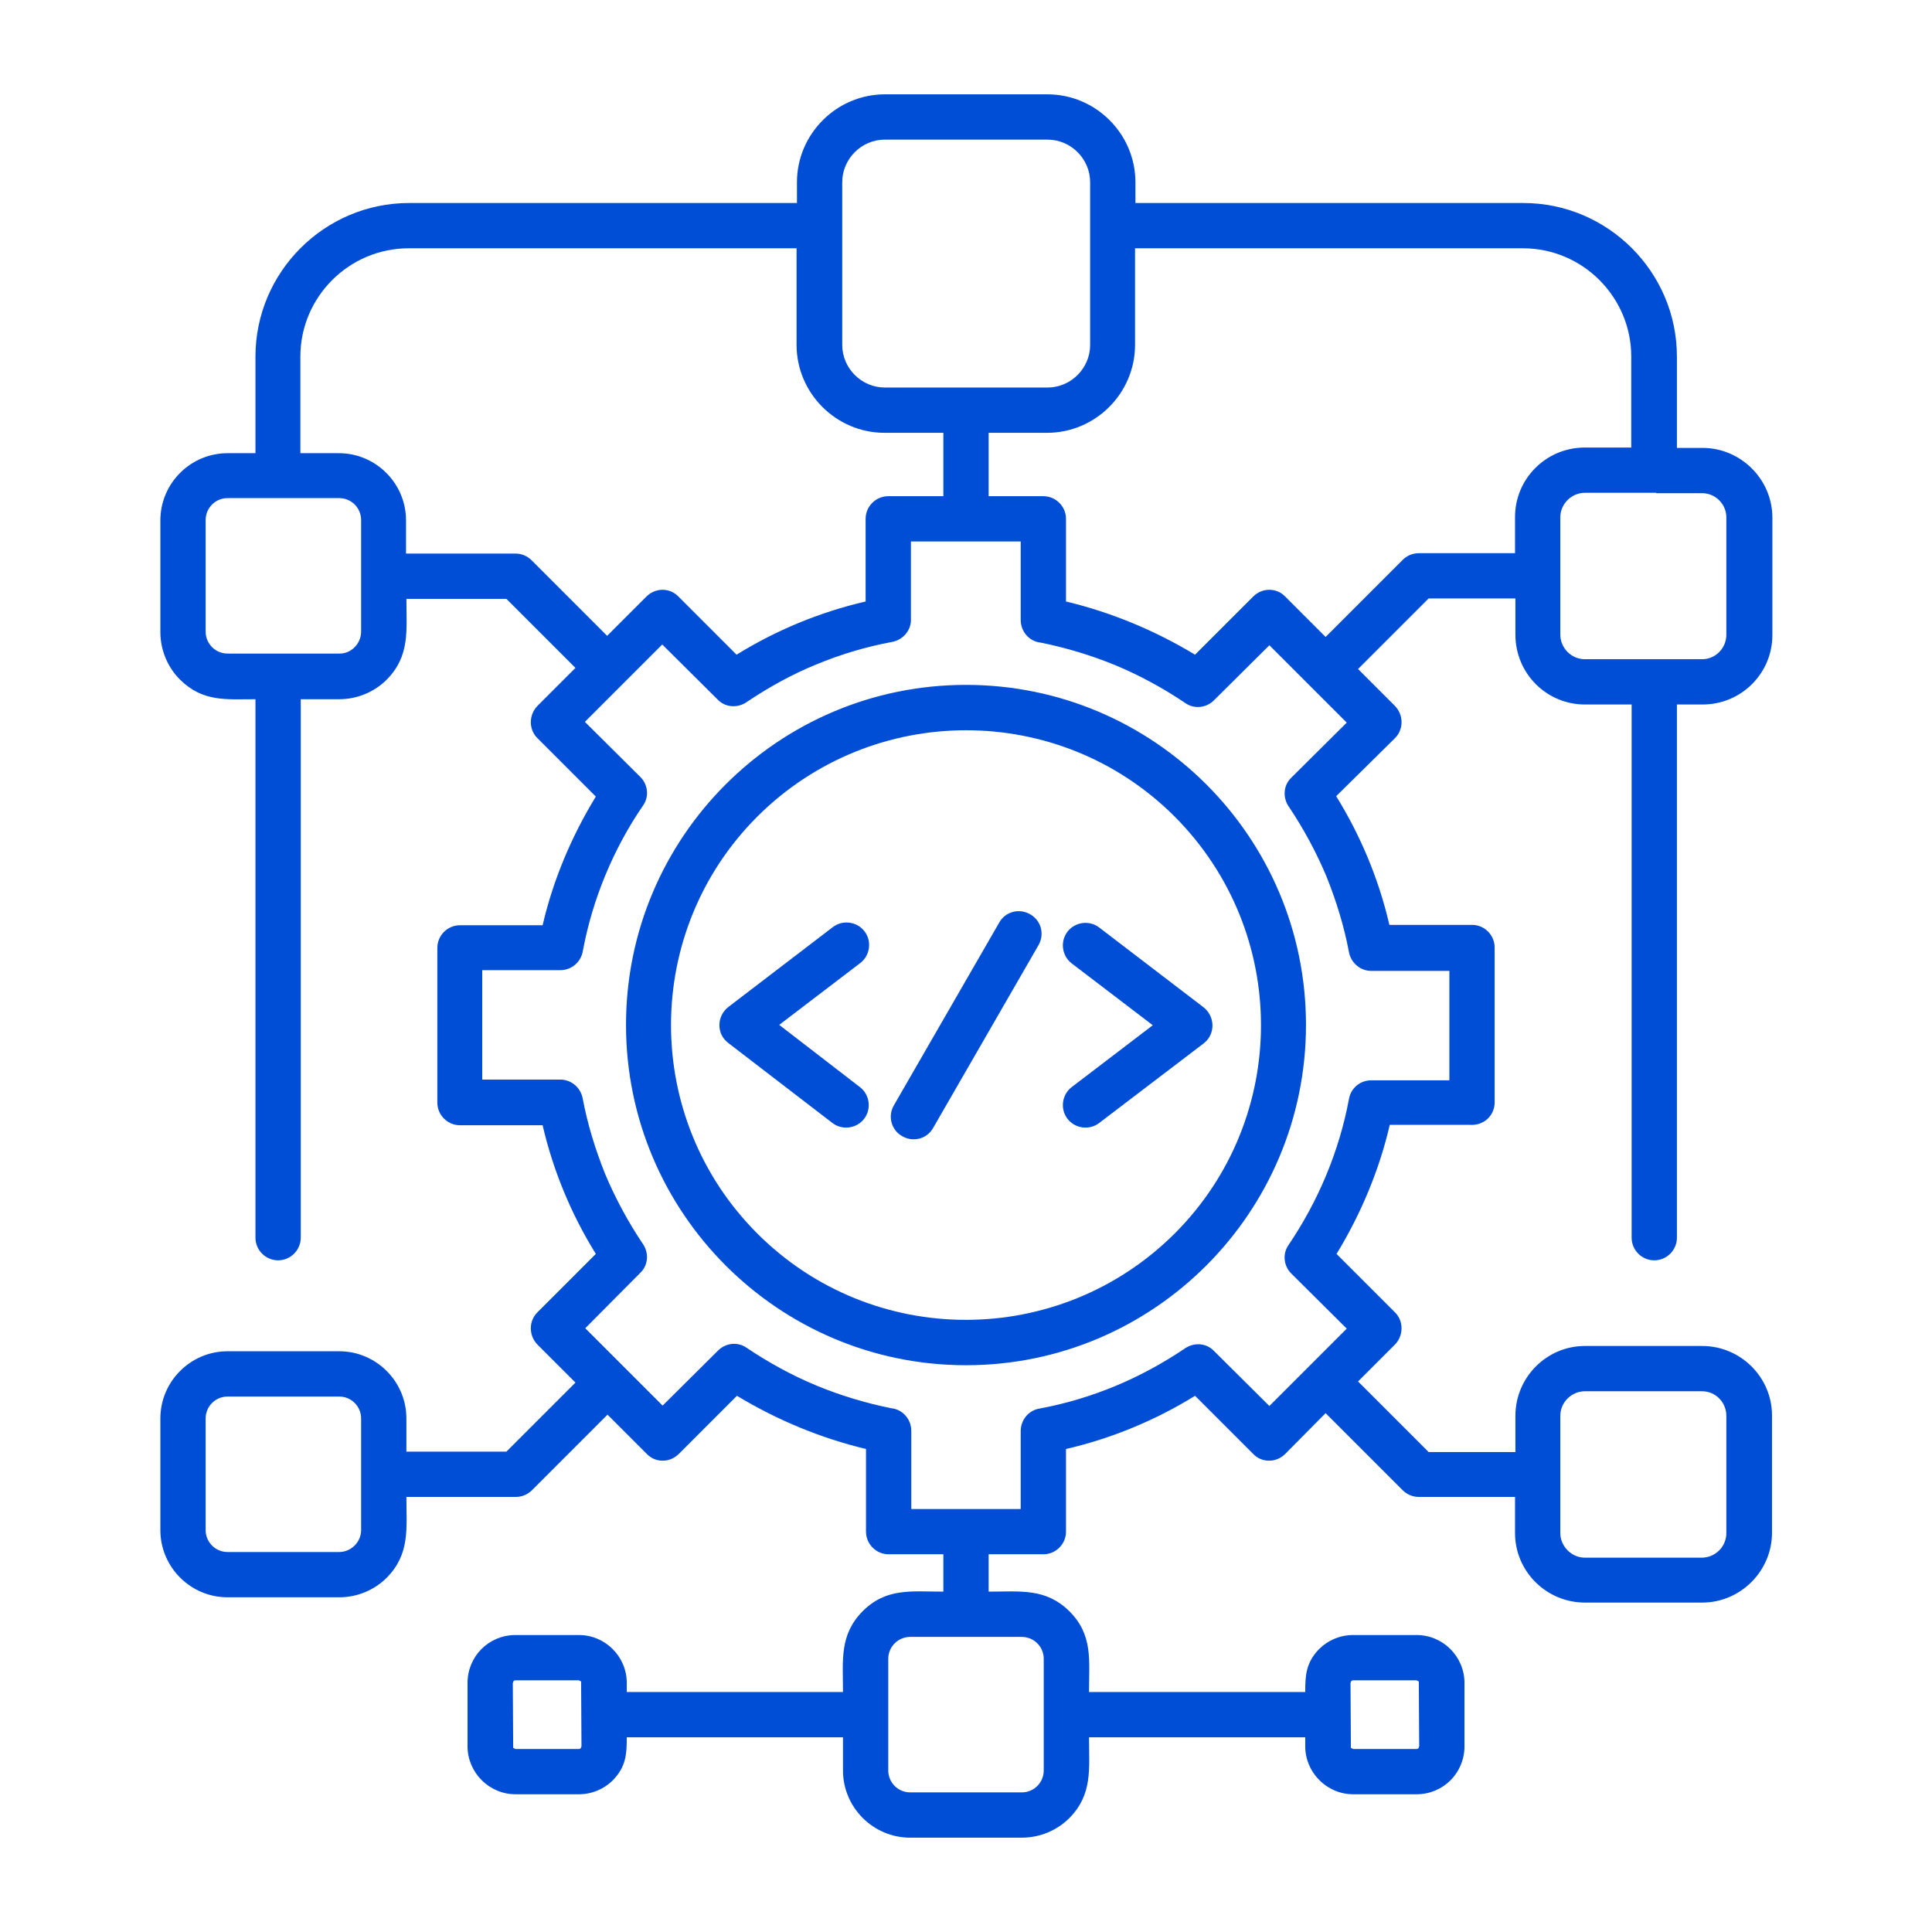 <svg xmlns="http://www.w3.org/2000/svg" xmlns:xlink="http://www.w3.org/1999/xlink" width="512" height="512" x="0" y="0" viewBox="0 0 512 512" style="enable-background:new 0 0 512 512" xml:space="preserve" class=""><g><path d="M79.7 328c0 3.3-2.7 6-6 6s-6-2.7-6-6V185.3c-7.8 0-13.9.8-20-5.2-3.2-3.2-5.2-7.7-5.2-12.6v-29.6c0-9.8 8-17.8 17.8-17.8h7.4V94.5c0-22.4 18.3-40.7 40.7-40.7h102.8v-5.5c0-12.8 10.5-23.3 23.3-23.3h43.1c12.8 0 23.3 10.5 23.3 23.3v5.5h102.8c22.4 0 40.7 18.3 40.7 40.7v24.2h6.8c10.1 0 18.5 8.3 18.5 18.5v31.1c0 10.1-8.2 18.4-18.5 18.4h-6.8V328c0 3.3-2.7 6-6 6s-6-2.7-6-6V186.7H420c-10.1 0-18.4-8.2-18.4-18.5v-9.6h-23l-18.7 18.7 9.8 9.8c2.3 2.4 2.3 6.2 0 8.5L354.1 211c6.5 10.5 11.3 22 14.1 34.1h21.9c3.3 0 6 2.7 6 6v41c0 3.5-2.8 6.2-6.5 6h-21.3c-2.8 12.1-7.7 23.7-14.1 34.2l15.5 15.5c2.3 2.3 2.3 6.1 0 8.5l-9.8 9.8 18.7 18.7h23v-9.6c0-10.2 8.3-18.5 18.4-18.5h31.1c10.2 0 18.5 8.3 18.5 18.4v31.1c0 10.1-8.3 18.5-18.5 18.5H420c-10.2 0-18.5-8.3-18.5-18.4v-9.6H376c-1.7 0-3.2-.7-4.3-1.8l-20.4-20.4-10.7 10.8c-2.4 2.4-6.2 2.4-8.5 0l-15.4-15.4c-10.5 6.5-22.1 11.3-34.2 14.1v21.9c0 3.3-2.7 6-6 6H262v9.9c8.4 0 15.1-1 21.4 5.2 6.3 6.3 5.2 13 5.2 21.4h57.3c0-4.5.2-7.8 3.7-11.4 2.3-2.3 5.5-3.7 9-3.7h16.8c7 0 12.7 5.7 12.7 12.7v16.8c0 3.5-1.4 6.7-3.7 9-2.3 2.3-5.5 3.7-9 3.7h-16.8c-7 0-12.7-5.8-12.7-12.7v-2.4h-57.3c0 8.4 1 15.1-5.2 21.4-3.2 3.2-7.7 5.2-12.6 5.2h-29.6c-9.8 0-17.8-8-17.8-17.8v-8.8h-57.3c0 4.5-.2 7.8-3.7 11.4-2.3 2.3-5.5 3.7-9 3.7h-16.8c-7 0-12.7-5.8-12.7-12.7V446c0-3.5 1.4-6.7 3.7-9 2.3-2.3 5.5-3.7 9-3.7h16.8c7 0 12.7 5.7 12.7 12.7v2.4h57.3c0-8.4-1-15.1 5.2-21.4 6.3-6.3 13-5.2 21.4-5.2v-9.9h-14.5c-3.3 0-6-2.7-6-6V384c-12.1-2.9-23.6-7.7-34.2-14.1l-15.4 15.4c-2.4 2.4-6.2 2.4-8.5 0L161 374.9l-20 20c-1.1 1.1-2.6 1.8-4.3 1.8h-29c0 8.4 1 15.1-5.2 21.4-3.2 3.2-7.7 5.2-12.6 5.2H60.3c-9.8 0-17.8-8-17.8-17.8v-29.6c0-9.8 8-17.8 17.8-17.8h29.6c9.8 0 17.8 8 17.8 17.8v8.8h26.5l18.3-18.3-10.1-10.1c-2.3-2.4-2.3-6.2 0-8.5l15.5-15.5c-6.5-10.5-11.3-22-14.1-34.1h-21.9c-3.3 0-6-2.7-6-6v-41c0-3.3 2.7-6 6-6h21.9c2.8-12.1 7.7-23.6 14.1-34.1l-15.5-15.5c-2.3-2.3-2.3-6.1 0-8.5l10.1-10.1-18.3-18.3h-26.5c0 8.4 1 15.1-5.2 21.4-3.2 3.2-7.7 5.2-12.6 5.2H79.7zM211.2 65.8H108.3c-15.8 0-28.7 12.9-28.7 28.7v25.6h10.2c9.8 0 17.8 8 17.8 17.8v8.8h29c1.7 0 3.2.7 4.3 1.8l20 20 10.4-10.4c2.4-2.4 6.2-2.4 8.5 0l15.4 15.4c10.5-6.5 22.1-11.3 34.2-14.1v-21.9c0-3.3 2.7-6 6-6H250v-16.8h-15.6c-12.8 0-23.3-10.5-23.3-23.3V65.8zm227.7 64.8H420c-3.5 0-6.5 2.9-6.5 6.5v31.1c0 3.5 2.9 6.5 6.5 6.5h31.1c3.5 0 6.4-2.9 6.4-6.5v-31.1c0-3.5-2.9-6.4-6.4-6.4h-12.2zm-6.6-11.9V94.5c0-15.8-12.9-28.7-28.7-28.7H300.8v25.6c0 12.8-10.5 23.3-23.3 23.3H262v16.8h14.5c3.3 0 6 2.7 6 6v21.9c12.1 2.9 23.6 7.7 34.2 14.1l15.4-15.4c2.4-2.4 6.2-2.4 8.5 0l10.7 10.7 20.4-20.4c1.1-1.1 2.6-1.8 4.3-1.8h25.5V137c0-10.1 8.2-18.4 18.5-18.4h12.3zM153.4 445.3h-16.8c-.2 0-.4.1-.5.2l-.2.5.1 17.2.6.3h16.8c.2 0 .4-.1.5-.2l.2-.5-.1-17.2zm222 0h-16.8c-.2 0-.4.1-.5.2l-.2.5.1 17.2.6.3h16.8c.2 0 .4-.1.5-.2l.2-.5-.1-17.2zM227.9 288.1c2.6 2 3.1 5.8 1.1 8.4s-5.8 3.1-8.4 1.1L193 276.4c-3.2-2.4-3.1-7.2.1-9.6l27.6-21.1c2.6-2 6.4-1.5 8.4 1.1s1.5 6.4-1.1 8.4l-21.5 16.4zm36.9-43.6c1.6-2.9 5.3-3.9 8.2-2.2 2.9 1.6 3.9 5.3 2.2 8.2l-27.9 48.4c-1.6 2.9-5.3 3.9-8.2 2.2-2.9-1.6-3.9-5.3-2.2-8.2zm26.5 53.1c-2.6 2-6.4 1.5-8.4-1.1s-1.5-6.4 1.1-8.4l21.5-16.4-21.5-16.4c-2.6-2-3.1-5.8-1.1-8.4s5.8-3.1 8.4-1.1l27.6 21.1c3.1 2.4 3.3 7.1.1 9.6zM95.7 405.5v-29.6c0-3.2-2.6-5.8-5.8-5.8H60.3c-3.2 0-5.8 2.6-5.8 5.8v29.6c0 3.2 2.6 5.8 5.8 5.8h29.6c3.1 0 5.8-2.6 5.8-5.8zm361.8.8v-31.1c0-3.6-2.9-6.5-6.4-6.5H420c-3.5 0-6.5 2.9-6.5 6.5v31.1c0 3.5 3 6.5 6.5 6.5h31.1c3.6-.1 6.4-3 6.4-6.5zM256 181.5c49.8 0 90.1 40.4 90.1 90.1 0 49.8-40.4 90.2-90.1 90.2s-90.1-40.4-90.1-90.2c0-49.7 40.3-90.1 90.1-90.1zm55.3 34.9c-30.5-30.5-80-30.5-110.6 0-30.5 30.5-30.5 80 0 110.5s80 30.5 110.6 0c30.5-30.5 30.5-79.9 0-110.5zm-40.8-72.9h-29.1v20.4c.2 2.9-1.9 5.6-4.9 6.2-7 1.3-13.7 3.3-20.2 6-6.4 2.6-12.5 6-18.2 9.8-2.4 1.8-5.8 1.7-7.9-.5l-14.7-14.6-20.5 20.5 14.7 14.6c2 2 2.4 5.2.7 7.6-4 5.8-7.3 12-10 18.5-2.6 6.3-4.6 12.9-5.9 19.8-.4 3-2.9 5.3-6 5.3h-20.7v29h20.7c2.8 0 5.3 2 5.9 4.9 1.3 7 3.4 13.7 6 20.2 2.7 6.4 6 12.5 9.8 18.2 1.8 2.4 1.7 5.8-.5 7.9L155.1 352l20.5 20.5 14.7-14.6c2-2 5.2-2.4 7.6-.7 5.8 3.9 12 7.3 18.5 10 6.3 2.6 12.9 4.6 19.8 6 3 .3 5.3 2.9 5.3 6v20.7h29v-20.7c0-2.8 2-5.4 4.9-5.9 7-1.3 13.7-3.3 20.2-6s12.5-6 18.2-9.8c2.4-1.8 5.8-1.7 7.9.5l14.7 14.6 20.5-20.5-14.7-14.6c-2-2-2.4-5.2-.7-7.6 7.9-11.7 13.4-24.8 16-38.7.5-2.8 2.9-4.9 5.9-4.9h20.7v-29h-20.7c-2.8 0-5.3-2-5.9-4.9-1.3-7-3.4-13.7-6-20.2-2.7-6.4-6-12.5-9.8-18.2-1.8-2.4-1.7-5.8.5-7.9l14.7-14.6-20.5-20.5-14.7 14.6c-2 2-5.2 2.4-7.6.7-5.8-3.9-12-7.3-18.5-10-6.3-2.6-12.9-4.6-19.8-6-3-.3-5.3-2.9-5.3-6zM95.7 167.4v-29.6c0-3.2-2.6-5.8-5.8-5.8H60.3c-3.2 0-5.8 2.6-5.8 5.8v29.6c0 3.2 2.6 5.8 5.8 5.8h29.6c3.1.1 5.8-2.6 5.8-5.8zm175.1 266.4h-29.6c-3.2 0-5.8 2.6-5.8 5.8v29.6c0 3.2 2.6 5.8 5.8 5.8h29.6c3.2 0 5.8-2.6 5.8-5.8v-29.6c0-3.2-2.6-5.8-5.8-5.8zM277.6 37h-43.1c-6.2 0-11.3 5.1-11.3 11.3v43.1c0 6.2 5.1 11.3 11.3 11.3h43.1c6.2 0 11.3-5.1 11.3-11.3V48.3c0-6.2-5.1-11.3-11.3-11.3z" fill="#004dd6" opacity="1" data-original="#000000" class=""></path></g></svg>